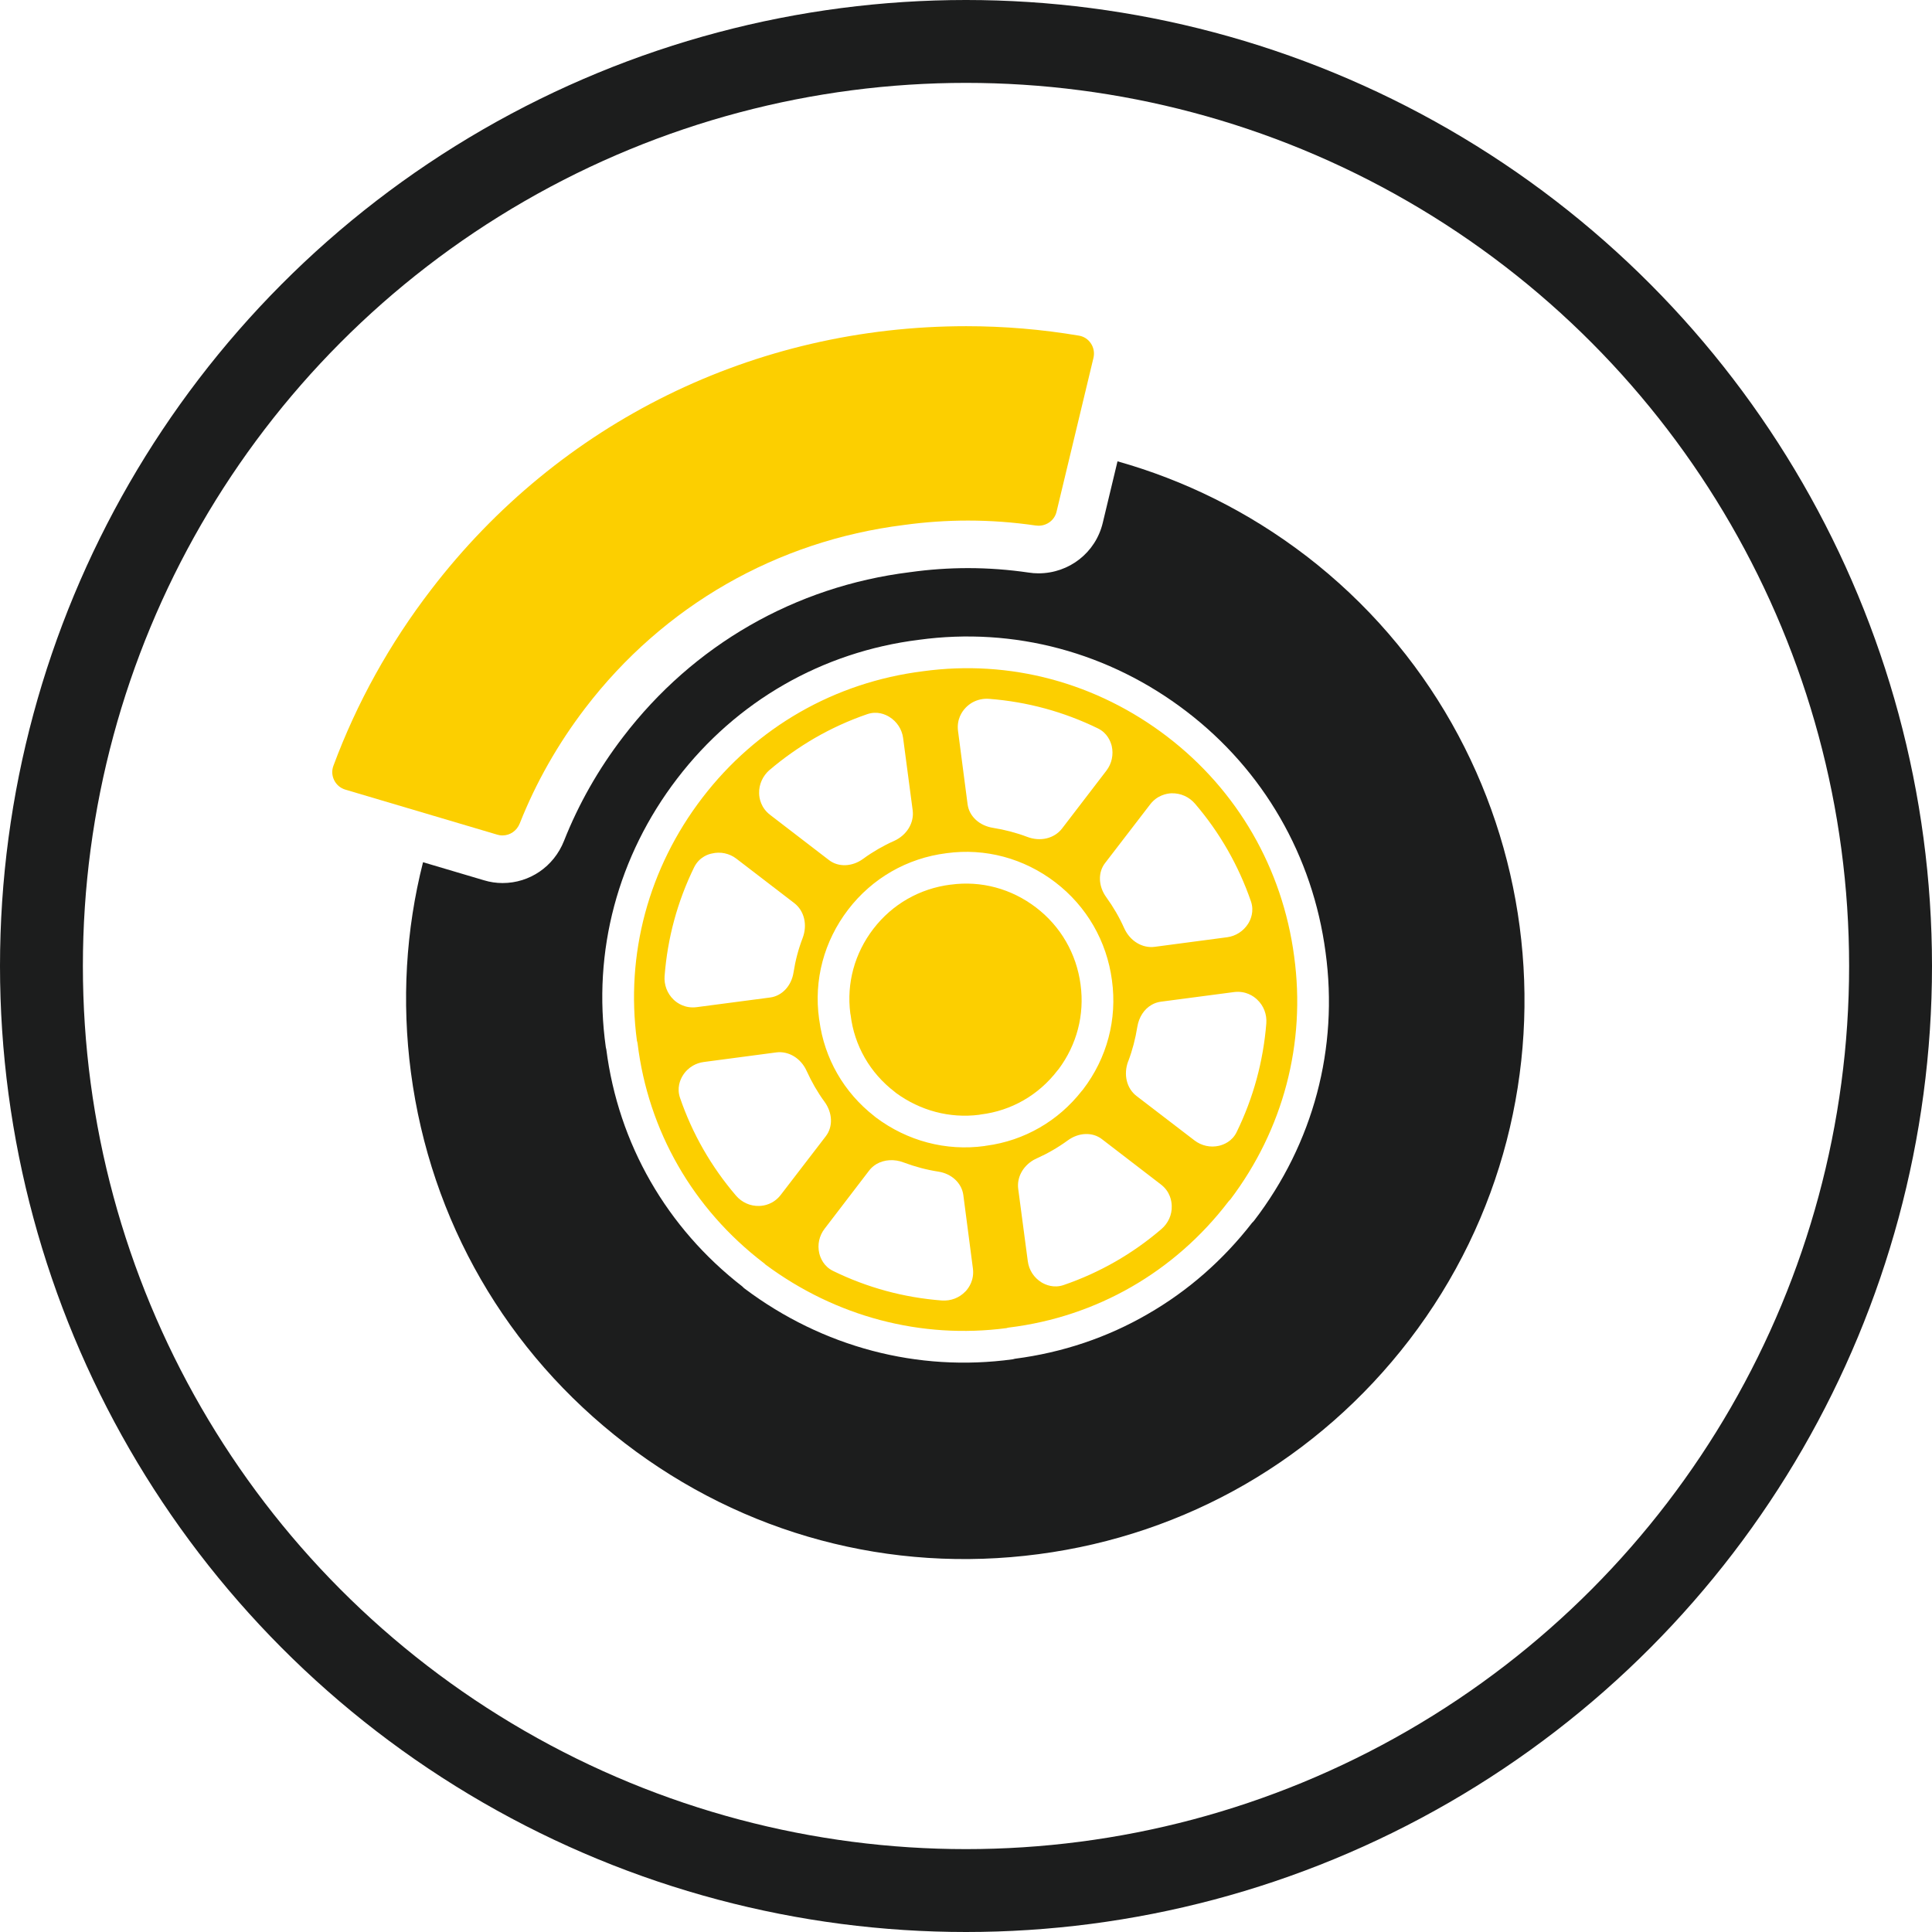 <?xml version="1.0" encoding="UTF-8"?><svg id="_レイヤー_2" xmlns="http://www.w3.org/2000/svg" viewBox="0 0 528.68 528.68"><defs><style>.cls-1{fill:#fccf00;}.cls-2{fill:#1c1d1d;}.cls-3{fill:none;stroke:#1c1d1d;stroke-miterlimit:10;stroke-width:22.68px;}</style></defs><g id="_レイヤー_1-2"><g><circle class="cls-3" cx="264.34" cy="264.34" r="253"/><g><path class="cls-1" d="M354.14,261.73v-.02c-3.19-24.08-15.52-45.43-34.71-60.12-19.35-14.81-43.09-21.17-66.85-17.91-24.17,3.03-45.59,15.31-60.38,34.62-14.74,19.24-21.07,42.84-17.91,66.48,.09,.28,.14,.53,.18,.76,2.92,23.92,15.15,45.23,34.44,60.01,.21,.14,.39,.32,.55,.48,19.26,14.3,42.63,20.46,65.96,17.4,.25-.09,.48-.14,.71-.16,23.94-2.94,45.25-15.17,60.01-34.46,.16-.21,.34-.39,.53-.57,14.51-19.19,20.71-42.79,17.47-66.51Zm-33.47-44.65c2.43-.05,4.75,.99,6.34,2.85,6.77,7.9,11.91,16.9,15.31,26.74,.92,2.71-.07,4.98-.76,6.08-1.29,2.04-3.37,3.4-5.74,3.72l-19.81,2.62c-3.42,.46-6.8-1.58-8.38-5.1-1.33-2.98-2.98-5.81-4.89-8.45-2.2-3.01-2.34-6.8-.34-9.37l12.35-16.07c1.95-2.52,4.55-2.98,5.92-3.03Zm-56.45-23.39c.53-.55,1.13-1.03,1.79-1.42,1.4-.8,3.03-1.17,4.71-1.03,10.35,.8,20.34,3.51,29.71,8.08,2.59,1.26,3.47,3.56,3.79,4.82,.53,2.36,.02,4.8-1.45,6.73l-12.14,15.84c-2.11,2.75-5.95,3.67-9.53,2.3-3.03-1.15-6.22-1.97-9.41-2.48-3.72-.6-6.47-3.17-6.91-6.41l-2.62-20.09c-.41-3.19,1.1-5.35,2.07-6.34Zm-53.65,17.03c3.88-3.31,8.04-6.22,12.37-8.75,4.55-2.62,9.34-4.82,14.37-6.54,2.73-.94,4.98,.07,6.08,.76,2.04,1.26,3.42,3.38,3.74,5.74l2.62,19.81c.44,3.44-1.61,6.8-5.1,8.38-1.47,.64-2.89,1.38-4.29,2.18-1.42,.83-2.82,1.72-4.16,2.71-3.01,2.2-6.8,2.34-9.39,.32l-16.05-12.33c-2.55-1.95-3.01-4.55-3.03-5.92-.07-2.43,.99-4.75,2.82-6.36Zm-28.7,56.31c.8-10.38,3.51-20.36,8.08-29.71,.73-1.47,1.77-2.39,2.75-2.96,.78-.46,1.54-.69,2.09-.8,2.34-.57,4.8-.05,6.7,1.4l15.86,12.17c2.73,2.11,3.65,5.92,2.3,9.53-1.17,3.03-2,6.2-2.5,9.41-.57,3.72-3.17,6.47-6.41,6.89l-20.09,2.64c-3.17,.41-5.33-1.1-6.31-2.04-1.77-1.7-2.66-4.06-2.48-6.52Zm25.85,62.97c-2.41,.07-4.73-.96-6.34-2.85-6.77-7.92-11.92-16.9-15.29-26.72-.94-2.73,.05-4.98,.73-6.08,.71-1.17,1.68-2.09,2.82-2.75,.87-.5,1.88-.85,2.94-.99l19.81-2.62c3.42-.46,6.8,1.61,8.36,5.1,.67,1.47,1.4,2.89,2.2,4.29,.83,1.42,1.72,2.82,2.69,4.13,2.2,3.03,2.34,6.8,.34,9.41l-12.33,16.05c-1.97,2.55-4.57,3.01-5.95,3.03Zm56.47,23.39c-1.68,1.77-4.04,2.66-6.5,2.48-10.38-.8-20.36-3.51-29.71-8.08-2.59-1.26-3.49-3.58-3.79-4.84-.55-2.34-.02-4.8,1.45-6.7l12.14-15.86c.57-.78,1.31-1.4,2.11-1.88,2.09-1.19,4.82-1.4,7.39-.41,3.05,1.15,6.22,2,9.44,2.5,3.7,.55,6.45,3.15,6.89,6.41l2.62,20.09c.41,3.17-1.1,5.3-2.04,6.31Zm5.67-39.88c-.14,.05-.28,.07-.41,.09-10.56,1.45-21.17-1.35-29.84-7.87-.14-.12-.28-.23-.41-.34-8.31-6.5-13.61-15.77-14.99-26.15-.02-.14-.05-.28-.07-.41-1.49-10.65,1.33-21.26,7.94-29.91,6.59-8.61,16.16-14.1,26.93-15.45,10.58-1.45,21.17,1.38,29.8,7.99,8.56,6.57,14.05,16.07,15.47,26.79,1.47,10.7-1.35,21.3-7.94,29.91-.12,.12-.21,.25-.32,.37-3.24,4.13-7.14,7.51-11.52,10.03-4.45,2.57-9.39,4.27-14.62,4.96Zm47.93,22.84c-7.87,6.75-16.87,11.91-26.72,15.29-2.73,.94-4.98-.07-6.08-.73-2.07-1.29-3.42-3.37-3.74-5.79l-2.62-19.79c-.41-3.12,1.26-6.2,4.22-7.92,.3-.16,.6-.3,.89-.44,2.96-1.33,5.81-2.98,8.43-4.89,3.03-2.23,6.82-2.34,9.39-.34l16.07,12.35c2.55,1.93,2.98,4.52,3.01,5.92,.09,2.41-.96,4.73-2.85,6.34Zm20.64-26.61c-1.26,2.62-3.58,3.49-4.82,3.79-2.36,.55-4.8,.02-6.73-1.45l-15.84-12.14c-2.75-2.09-3.67-5.92-2.32-9.53h.02c1.15-3.05,1.97-6.2,2.48-9.41,.44-2.69,1.88-4.87,3.93-6.04,.76-.44,1.61-.73,2.5-.85l20.06-2.64c3.17-.39,5.33,1.12,6.31,2.07,1.77,1.65,2.69,4.04,2.5,6.5-.83,10.38-3.54,20.36-8.1,29.71Z"/><path class="cls-2" d="M357.38,152.09c-15.89-12.17-33.4-20.73-51.58-25.85l-4.04,16.85c-1.95,8.13-9.18,13.8-17.59,13.8-.92,0-1.86-.07-2.69-.21-5.46-.8-11.04-1.22-16.6-1.22-5.23,0-10.56,.37-15.77,1.1h-.09l-.07,.02c-31.34,3.9-59.21,19.9-78.44,45.07-6.75,8.79-12.19,18.37-16.18,28.47-2.78,7-9.37,11.52-16.8,11.52-1.72,0-3.44-.25-5.1-.76l-16.67-4.94c-4.71,18.57-5.88,38.02-3.31,57.55,5.35,40.54,26.15,76.56,58.59,101.47,32.42,24.91,72.61,35.68,113.13,30.33,20.27-2.66,39.39-9.21,56.57-19.12,17.19-9.94,32.44-23.26,44.88-39.46,51.35-66.92,38.68-163.18-28.24-214.63Zm-14.19,181.91c-.16,.21-.34,.41-.53,.57-7.97,10.28-17.65,18.73-28.56,25-11.04,6.41-23.35,10.56-36.36,12.24-.23,.07-.44,.11-.64,.16-25.96,3.54-52-3.33-73.33-19.35-.23-.16-.44-.37-.62-.57-20.73-16.07-33.93-39.07-37.24-64.92-.07-.21-.11-.44-.14-.62-3.67-26.15,3.28-52.25,19.54-73.46,16.21-21.19,39.69-34.67,66.14-37.97,26.03-3.56,52.07,3.4,73.26,19.63,21.03,16.09,34.53,39.49,38.02,65.86,3.6,26.22-3.35,52.32-19.54,73.44Z"/><path class="cls-1" d="M260.14,242.07c-8.49,1.07-15.99,5.37-21.17,12.13-5.12,6.69-7.35,14.87-6.29,23.09,.04,.16,.07,.33,.09,.49,1.02,8.37,5.3,15.82,12.05,20.99,.11,.09,.22,.18,.33,.28,6.68,4.89,14.73,7.02,22.77,6.01,.16-.04,.32-.07,.47-.09,8.37-1.02,15.82-5.3,20.99-12.05,.09-.12,.19-.24,.3-.35,5-6.7,7.13-14.9,6.01-23.14,0,0,0-.01,0-.02-1.12-8.43-5.43-15.91-12.15-21.05-6.77-5.19-15.08-7.42-23.39-6.28Z"/><path class="cls-1" d="M137.51,228.62c-.47,0-.94-.07-1.4-.21l-41.6-12.33c-1.34-.4-2.43-1.31-3.06-2.57-.62-1.24-.7-2.64-.22-3.94,6.39-17.22,15.4-33.46,26.77-48.25,35.11-45.8,88.47-72.06,146.41-72.06,10.33,0,20.71,.87,30.86,2.59,1.34,.23,2.49,.98,3.25,2.13,.78,1.18,1.02,2.58,.7,3.95l-10.11,42.13c-.54,2.24-2.57,3.8-4.94,3.8-.26,0-.53-.02-.79-.06-6.1-.89-12.32-1.35-18.48-1.35-5.84,0-11.75,.41-17.56,1.21-34.79,4.35-65.78,22.13-87.16,50.06-7.46,9.75-13.51,20.38-17.95,31.6-.79,2-2.64,3.29-4.71,3.29Z"/></g></g></g></svg>